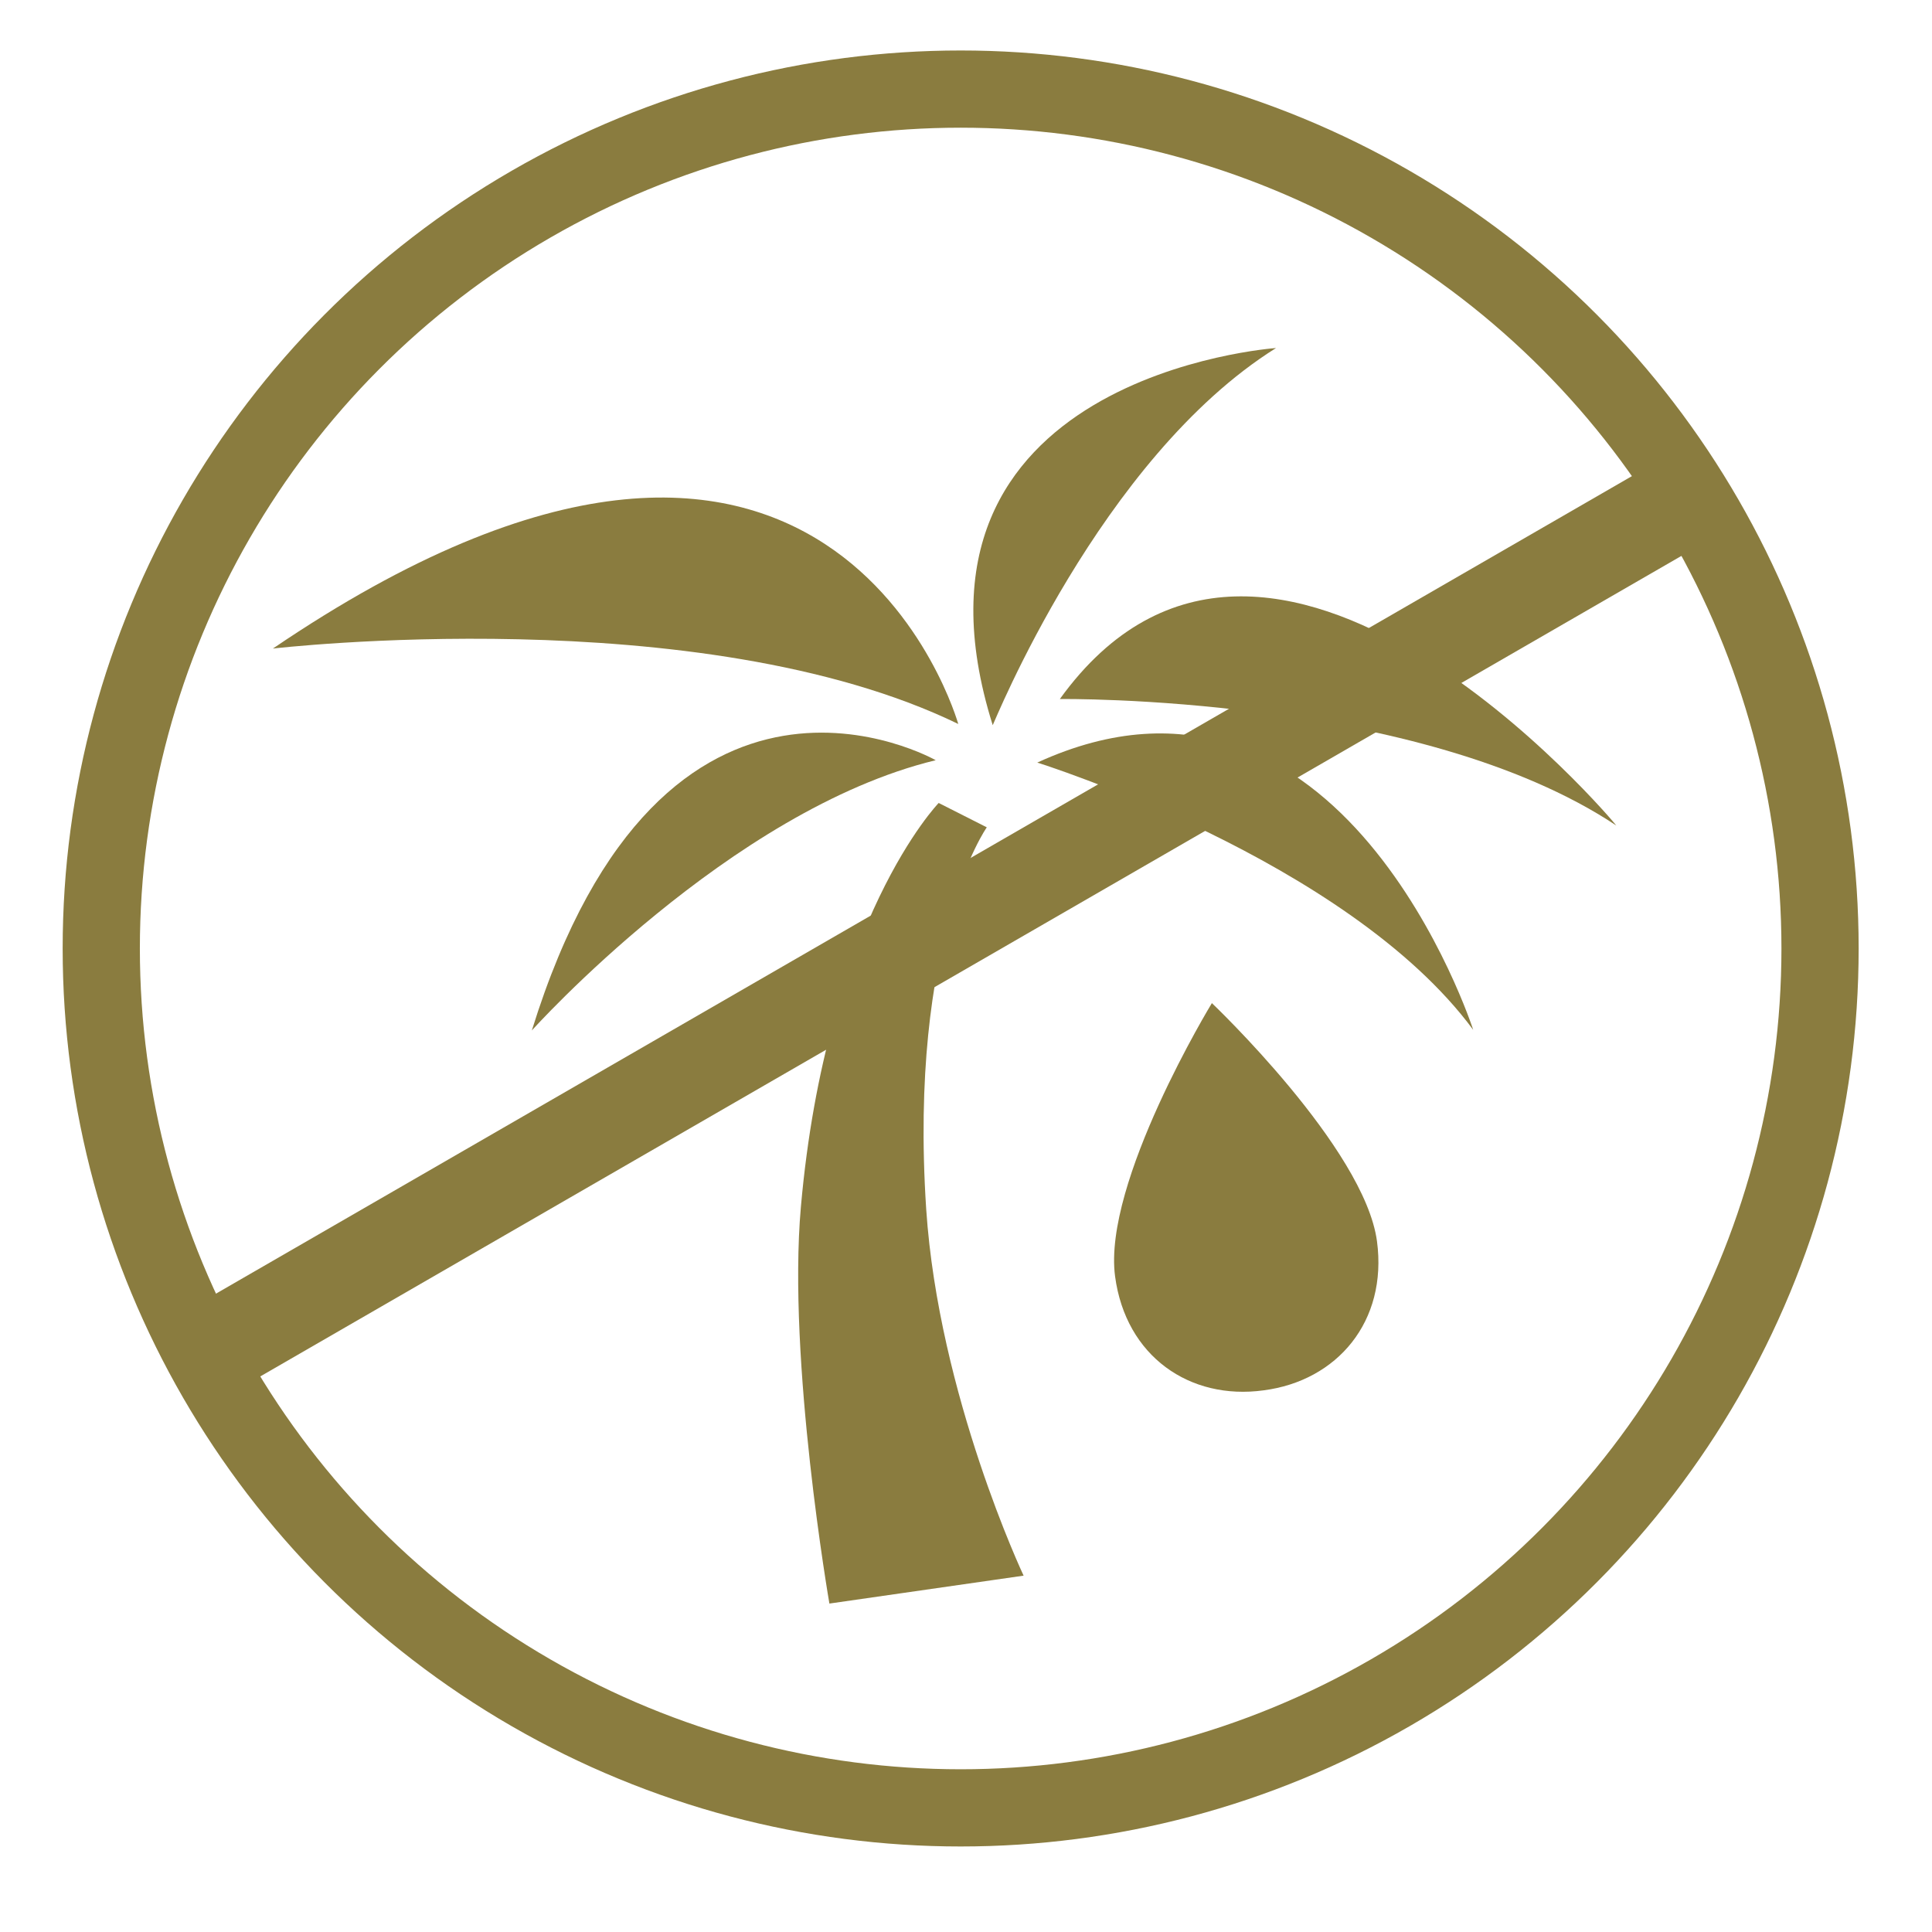 <?xml version="1.0" encoding="utf-8"?>
<!-- Generator: Adobe Illustrator 25.3.1, SVG Export Plug-In . SVG Version: 6.00 Build 0)  -->
<svg  width="55px" height="55px" version="1.1" id="Livello_1" xmlns="http://www.w3.org/2000/svg" xmlns:xlink="http://www.w3.org/1999/xlink" x="0px" y="0px"
	 viewBox="0 0 323.8 325.3" style="enable-background:new 0 0 323.8 325.3;" xml:space="preserve">
<style type="text/css">
	.st0{fill:#8A7C3F;}
	.st1{fill:none;stroke:#8A7C3F;stroke-width:13;stroke-miterlimit:10;}
</style>
<g>
	<g>
		<path class="st0" d="M187,214.9c1.8,13.5,12.6,20.9,25,19.2c12.4-1.6,20.9-11.6,19.1-25.1c-2.1-15.7-27.8-40.1-27.8-40.1
			S184.9,199.1,187,214.9z"/>
		<path class="st0" d="M45.2,109.2c0,0,71.9-8.4,115.4,12.7C160.6,122,139.3,45.3,45.2,109.2z"/>
		<path class="st0" d="M88.8,173.5c0,0,33.3-37.1,68-45.5C156.8,128,111,101.9,88.8,173.5z"/>
		<path class="st0" d="M214.1,58.6c0,0-66.2,4.6-47.7,63.5C166.5,122.1,184.4,77.2,214.1,58.6z"/>
		<path class="st0" d="M177.7,117.7c0,0,60.5-0.8,93.7,21.3C271.4,138.9,212.9,68.9,177.7,117.7z"/>
		<path class="st0" d="M173.9,128.4c0,0,52.2,16.3,73.4,45C247.3,173.4,225.2,104.9,173.9,128.4z"/>
		<path class="st0" d="M157.3,135.2l8.1,4.1c0,0-13.2,18.7-10.2,64.3c2.1,31.4,16.4,61.7,16.4,61.7l-32.7,4.7c0,0-7.1-40.9-4.8-66.8
			C138.4,154.7,157.3,135.2,157.3,135.2z"/>
	</g>
</g>
<circle class="st1" cx="161" cy="159.7" r="144.7"/>
<rect x="12.7" y="149.3" transform="matrix(0.866 -0.5 0.5 0.866 -57.663 99.279)" class="st0" width="287.4" height="15.8"/>
</svg>
